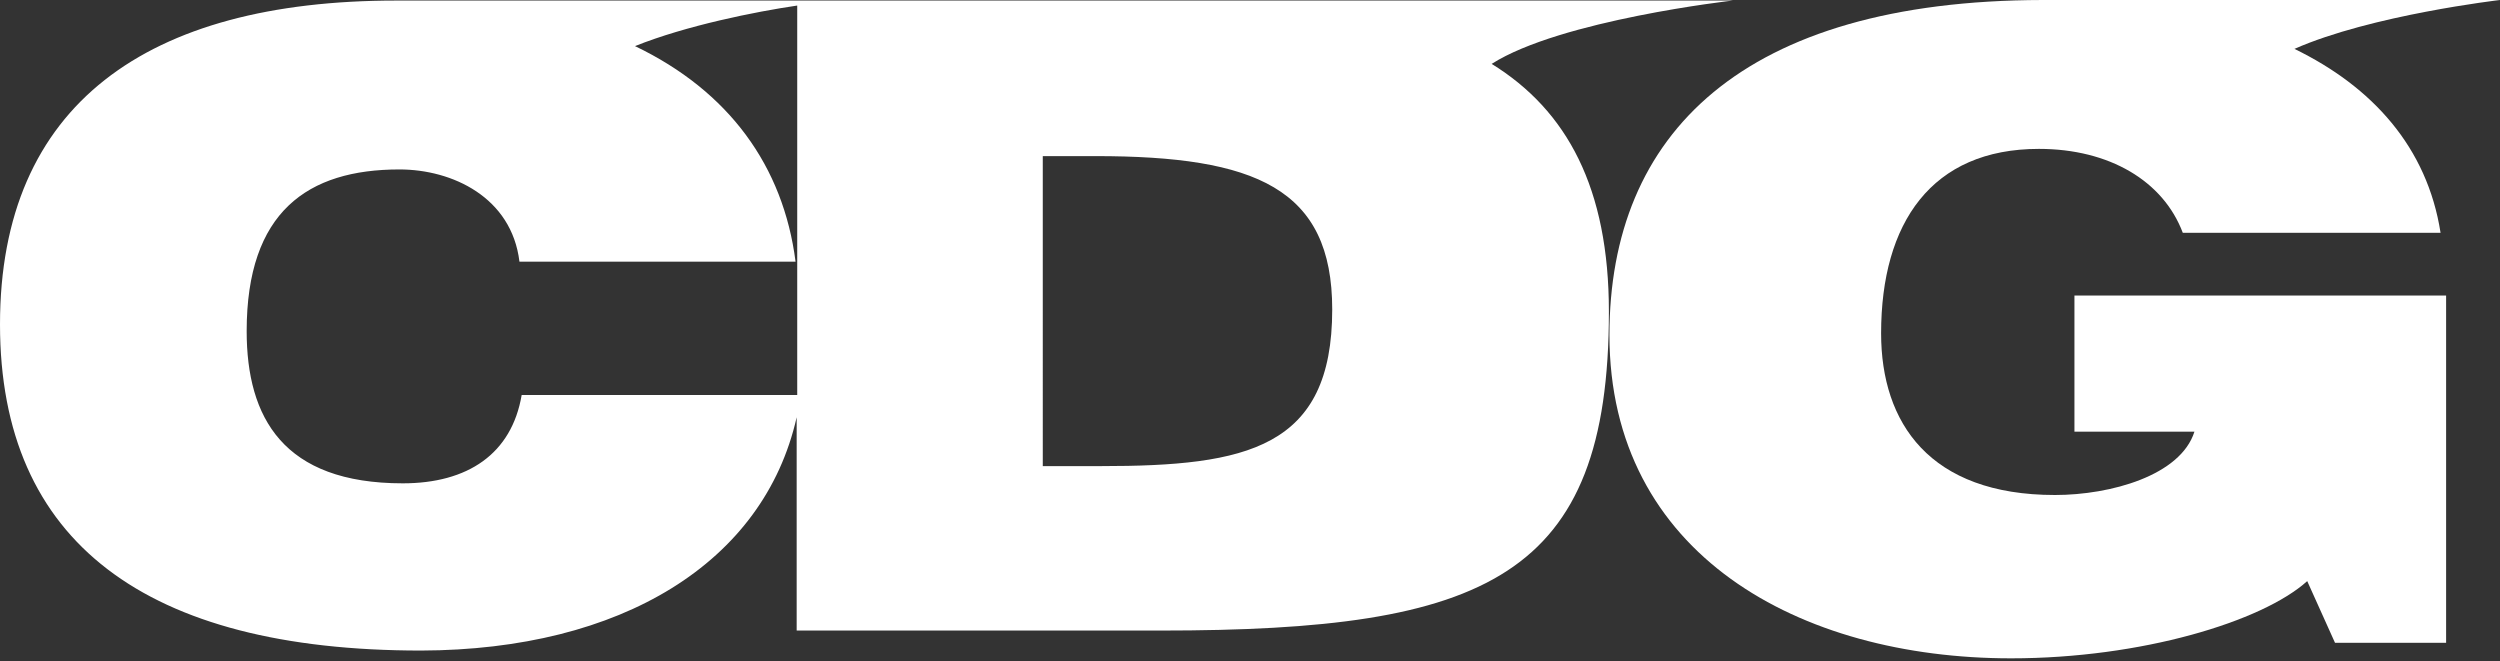 <?xml version="1.0" encoding="utf-8"?>
<!-- Generator: Adobe Illustrator 23.0.1, SVG Export Plug-In . SVG Version: 6.00 Build 0)  -->
<svg version="1.1" id="レイヤー_1" xmlns="http://www.w3.org/2000/svg" xmlns:xlink="http://www.w3.org/1999/xlink" x="0px"
	 y="0px" viewBox="0 0 450 119" style="enable-background:new 0 0 450 119;" xml:space="preserve">
<rect x="0" y="0" width="450" height="119" fill="#333333" stroke="none"/>
<style type="text/css">
	.st0{fill:#FFFFFF;}
</style>
<g id="レイヤー_1_1_">
	<path class="st0" d="M143.4,75.1v38.4h65.5c58.7,0,80.7-9.5,80.7-57.4c0-22.2-7.5-36.2-21.1-44.6c12.4-7.9,43.4-11.4,43.4-11.4
		H72.7l0,0c-0.5,0-0.9,0-1.4,0C26.5,0.1,0,18.8,0,58.4c0,39.2,26.3,58.7,75.8,58.7C111.8,117,137.5,101.3,143.4,75.1 M197.2,28.1
		c28.8,0,42.6,5.8,42.6,27.6c0,25-15.4,28.2-41.6,28.2h-10.5V28.1H197.2z M44.4,59.6c0-21.5,11-29.1,27.5-29.1
		c9.5,0,20.2,5,21.6,16.6h49.7c-2.2-17.2-12-30.7-28.9-38.8c9.2-3.7,21.7-6.2,29.2-7.3v70.1H93.9C92.1,81.7,84.2,87,72.5,87
		C51,87,44.4,75.2,44.4,59.6z"/>
	<path class="st0" d="M289.7,60.3c0,39.5,34.2,58.2,72.3,58.2c23.4,0,45.2-6.6,53.3-13.9l5,11.1h20V53.2h-66.9v24.5H395
		c-2.5,7.9-15.1,11.4-25.1,11.4c-22.6,0-31.3-13-31.3-29.1c0-19.9,9.1-33.2,28.4-33.2c12.7,0,22.4,5.8,25.9,15.1h46.4
		c-2.4-15.4-12.3-26.3-26.3-33.1C426.8,2.7,450,0,450,0h-81.2l0,0c-0.4,0-0.7,0-1.1,0C313.6,0.1,289.7,24.1,289.7,60.3"/>
</g>
</svg>
